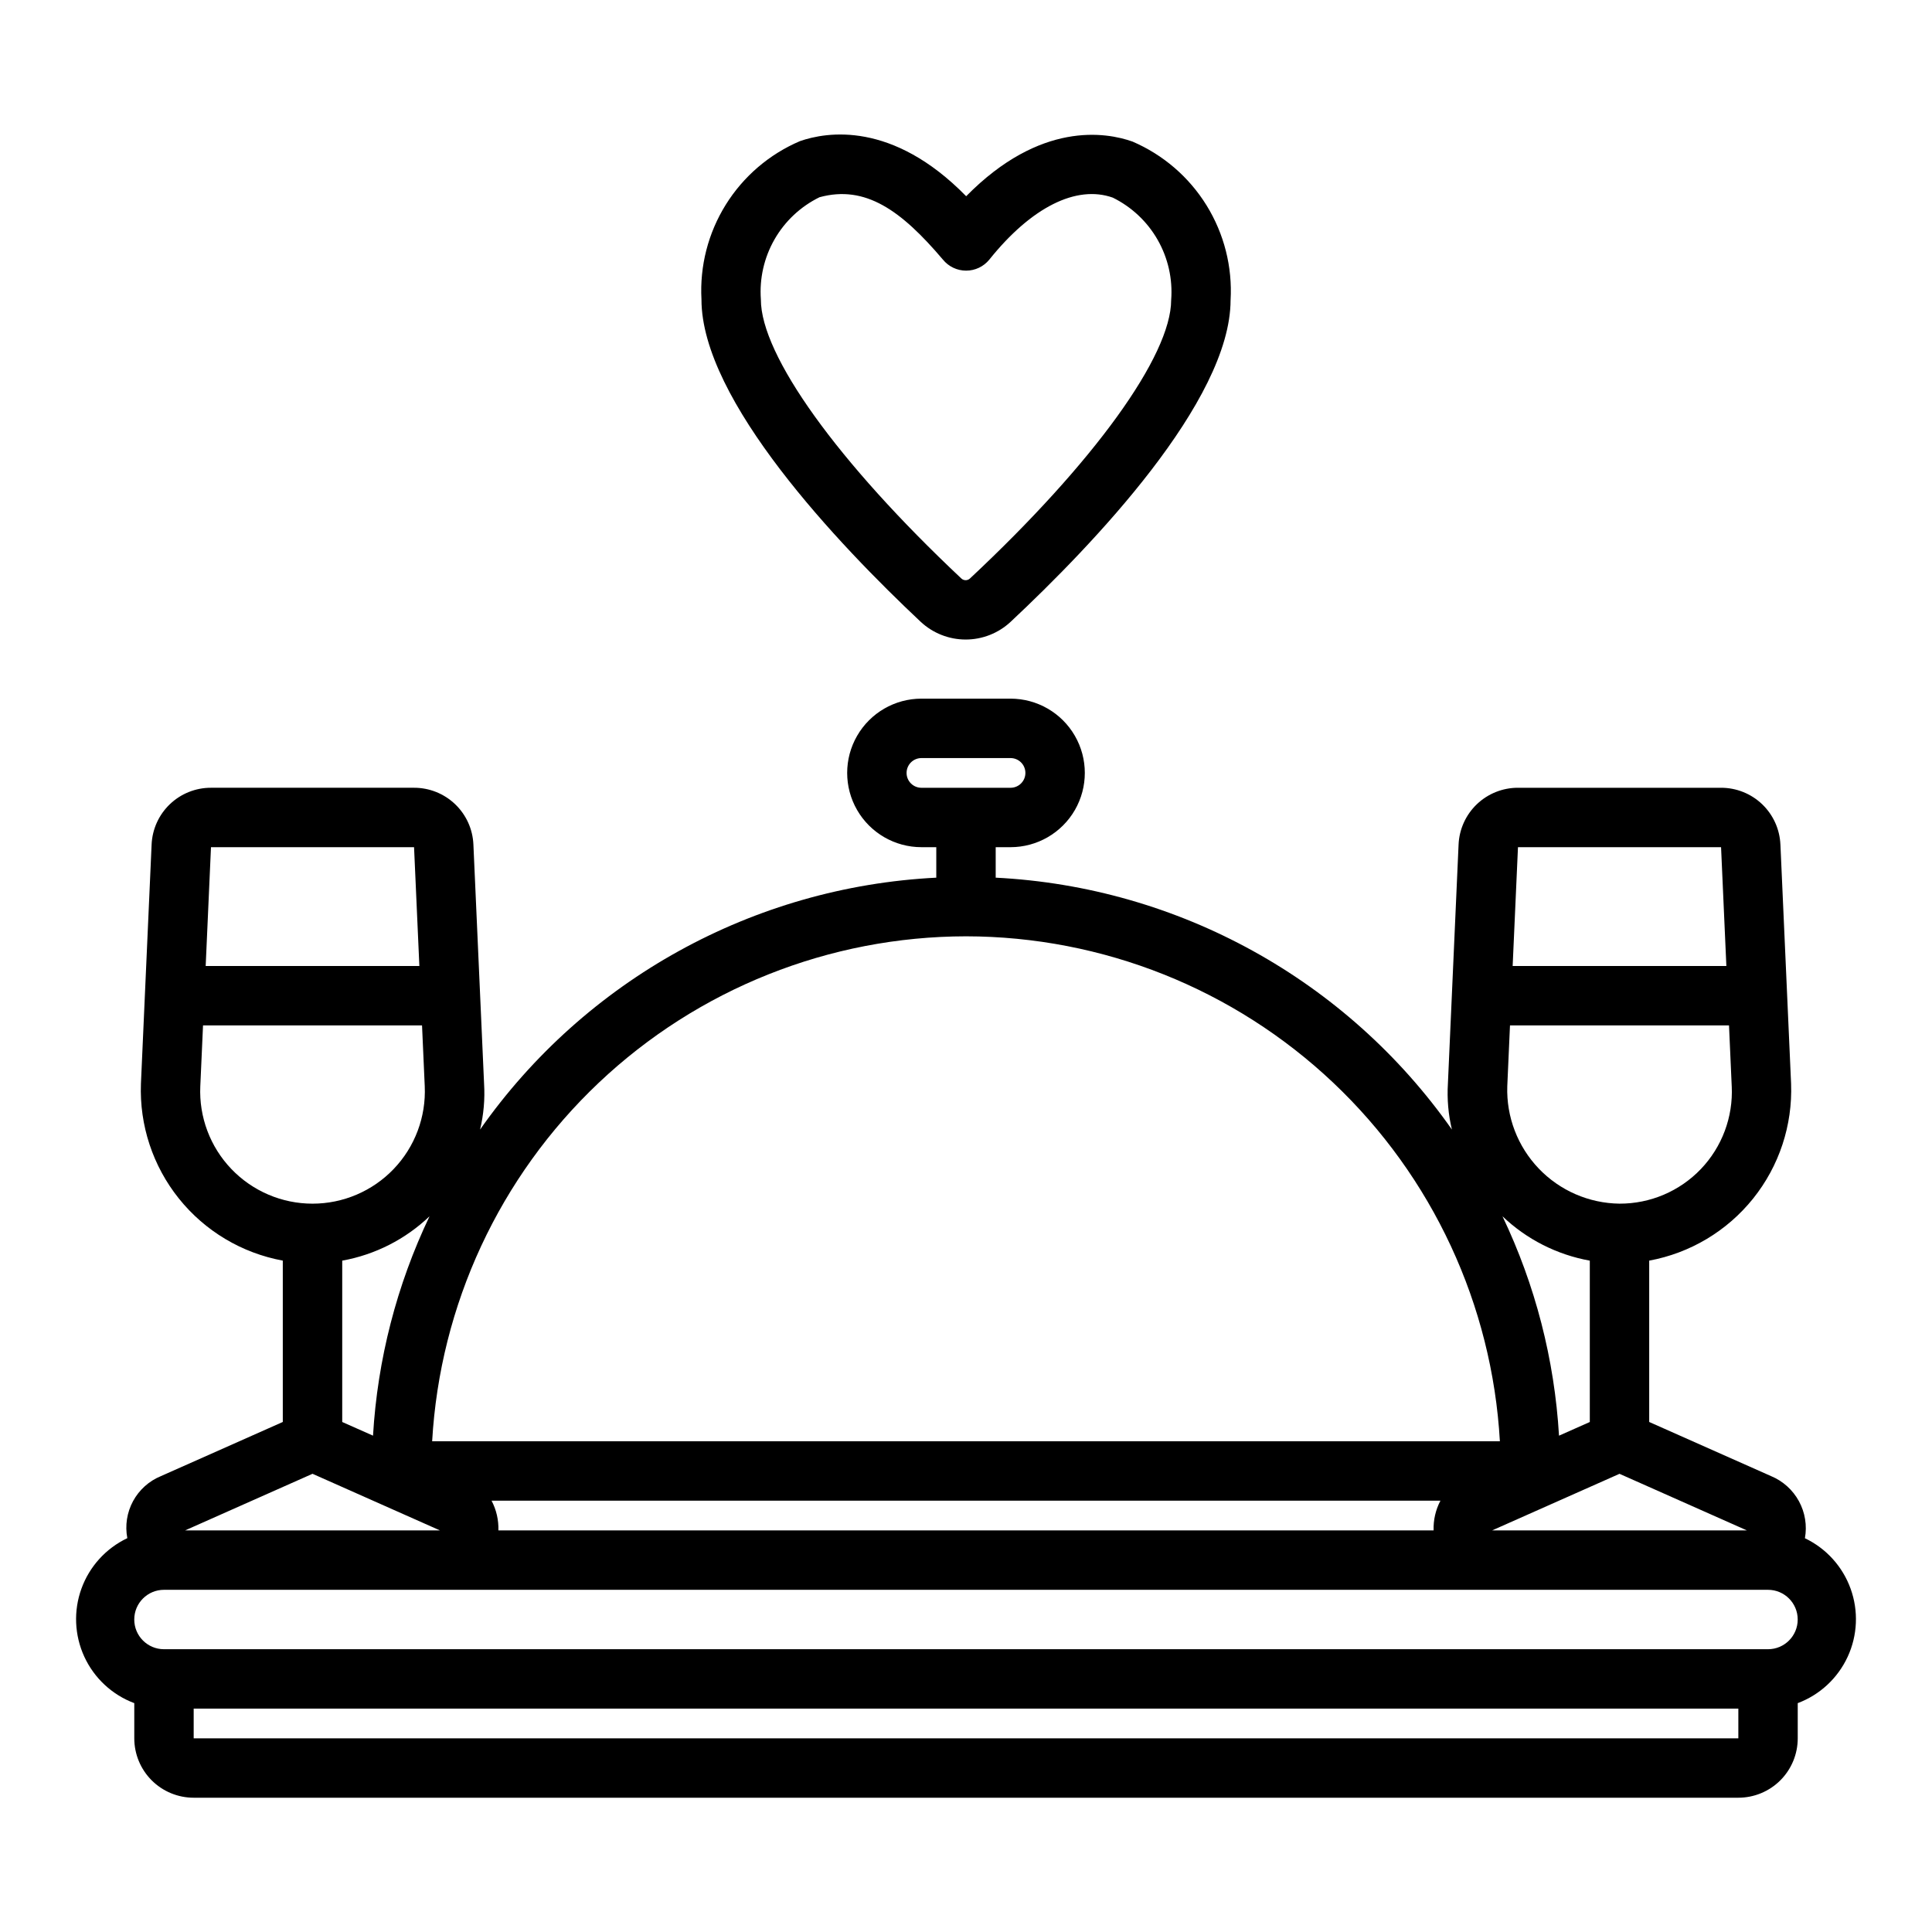 <?xml version="1.0" encoding="UTF-8"?>
<!-- Uploaded to: ICON Repo, www.iconrepo.com, Generator: ICON Repo Mixer Tools -->
<svg fill="#000000" width="800px" height="800px" version="1.1" viewBox="144 144 512 512" xmlns="http://www.w3.org/2000/svg">
 <path d="m622.32 551.65c0.609-3.359 0.047-6.824-1.586-9.82-1.637-2.996-4.246-5.344-7.398-6.652l-32.281-14.34v-42.758c10.859-1.996 20.633-7.836 27.539-16.449 6.906-8.613 10.477-19.426 10.062-30.457l-2.828-63.375h-0.004c-0.176-4.051-1.914-7.875-4.844-10.676-2.93-2.801-6.832-4.359-10.883-4.356h-53.828c-4.055-0.004-7.953 1.559-10.887 4.359-2.93 2.801-4.664 6.625-4.844 10.676l-2.828 63.371c-0.25 4.086 0.105 8.184 1.059 12.168-27.867-39.684-72.469-64.309-120.9-66.75v-8.078h3.938-0.004c7.031 0 13.531-3.754 17.047-9.84 3.516-6.09 3.516-13.594 0-19.68-3.516-6.09-10.016-9.844-17.047-9.844h-23.617 0.004c-7.031 0-13.527 3.754-17.043 9.844-3.516 6.086-3.516 13.59 0 19.68 3.516 6.086 10.012 9.84 17.043 9.84h3.934v8.078c-48.43 2.438-93.035 27.066-120.9 66.754 0.953-3.984 1.312-8.086 1.059-12.176l-2.828-63.371c-0.176-4.051-1.91-7.875-4.844-10.676-2.93-2.801-6.832-4.363-10.887-4.356h-53.82c-4.055-0.008-7.953 1.555-10.887 4.356-2.93 2.801-4.664 6.629-4.84 10.68l-2.828 63.371c-0.418 11.031 3.152 21.844 10.059 30.457 6.902 8.613 16.68 14.453 27.535 16.449v42.758l-32.273 14.34c-3.16 1.289-5.777 3.633-7.406 6.633-1.625 2.996-2.164 6.469-1.523 9.82-5.652 2.68-10.023 7.484-12.156 13.367-2.133 5.883-1.859 12.371 0.762 18.055 2.621 5.684 7.379 10.102 13.238 12.297v9.324c0 4.176 1.66 8.18 4.609 11.133 2.953 2.953 6.957 4.609 11.133 4.609h409.35c4.176 0 8.18-1.656 11.133-4.609 2.953-2.953 4.609-6.957 4.609-11.133v-9.324c5.856-2.195 10.605-6.606 13.23-12.281 2.625-5.672 2.906-12.152 0.785-18.031-2.117-5.883-6.469-10.691-12.109-13.387zm-234.13-198.88c-2.176 0-3.938-1.762-3.938-3.934 0-2.176 1.762-3.938 3.938-3.938h23.617-0.004c2.176 0 3.938 1.762 3.938 3.938 0 2.172-1.762 3.934-3.938 3.934zm224.35 228.29h-425.09c-4.348 0-7.871-3.523-7.871-7.871s3.523-7.871 7.871-7.871h425.09c4.348 0 7.871 3.523 7.871 7.871s-3.523 7.871-7.871 7.871zm-336.46-31.488c0.086-2.734-0.535-5.449-1.812-7.871h251.46c-1.277 2.422-1.898 5.137-1.809 7.871zm263.35 0 33.754-14.996 33.754 14.996zm33.754-86.59c-8.094-0.102-15.809-3.453-21.402-9.305-5.594-5.848-8.602-13.703-8.34-21.793l0.719-16.137h58.043l0.719 16.137h0.004c0.391 8.129-2.57 16.059-8.191 21.938-5.625 5.879-13.418 9.188-21.551 9.16zm-26.906-94.465h53.82l1.406 31.488h-56.637zm19.035 109.57v42.758l-8.16 3.625c-1.191-20.168-6.277-39.91-14.98-58.137 6.394 6.102 14.441 10.188 23.141 11.754zm-165.31-85.953c36.203 0.043 71.023 13.926 97.324 38.805 26.305 24.879 42.102 58.875 44.156 95.02h-282.96c2.059-36.145 17.852-70.137 44.156-95.02 26.301-24.879 61.121-38.762 97.328-38.805zm-157.15 132.33-8.16-3.621v-42.758c8.699-1.566 16.746-5.656 23.141-11.762-8.703 18.23-13.793 37.973-14.98 58.141zm10.875-155.95 1.406 31.488h-56.629l1.406-31.488zm-56.648 63.367 0.723-16.137h58.039l0.719 16.137c0.363 8.121-2.609 16.035-8.223 21.906-5.617 5.875-13.391 9.199-21.52 9.199-8.125 0-15.898-3.324-21.516-9.199-5.617-5.871-8.586-13.785-8.223-21.906zm29.738 102.69 33.754 14.996h-67.504zm377.86 70.102h-409.35v-7.871h409.35zm-216.72-295.92c3.231 3.031 7.492 4.723 11.926 4.731 4.43 0.008 8.699-1.672 11.938-4.691 21.746-20.355 58.254-58.496 58.293-85.254h0.004c0.504-8.824-1.719-17.59-6.367-25.109-4.652-7.519-11.504-13.422-19.625-16.91-7.012-2.484-24.43-5.481-44.082 14.484-19.594-20.012-37.016-17.051-44.039-14.605-8.133 3.465-15 9.348-19.672 16.852s-6.918 16.266-6.438 25.09c-0.035 26.781 36.363 65.012 58.062 85.414zm-26.762-112.49c12.129-3.305 21.613 3.477 32.68 16.531h0.004c1.5 1.852 3.758 2.93 6.144 2.93 2.383 0.004 4.641-1.066 6.148-2.914 11.109-13.871 23.055-19.867 32.723-16.438 4.996 2.461 9.141 6.359 11.898 11.195 2.758 4.836 4.008 10.391 3.578 15.941-0.023 14.77-20.449 43.043-53.309 73.785-0.648 0.625-1.676 0.621-2.32-0.008-32.777-30.82-53.121-59.148-53.102-73.922v-0.004c-0.41-5.551 0.852-11.102 3.625-15.934 2.769-4.828 6.926-8.719 11.93-11.164z"/>
</svg>